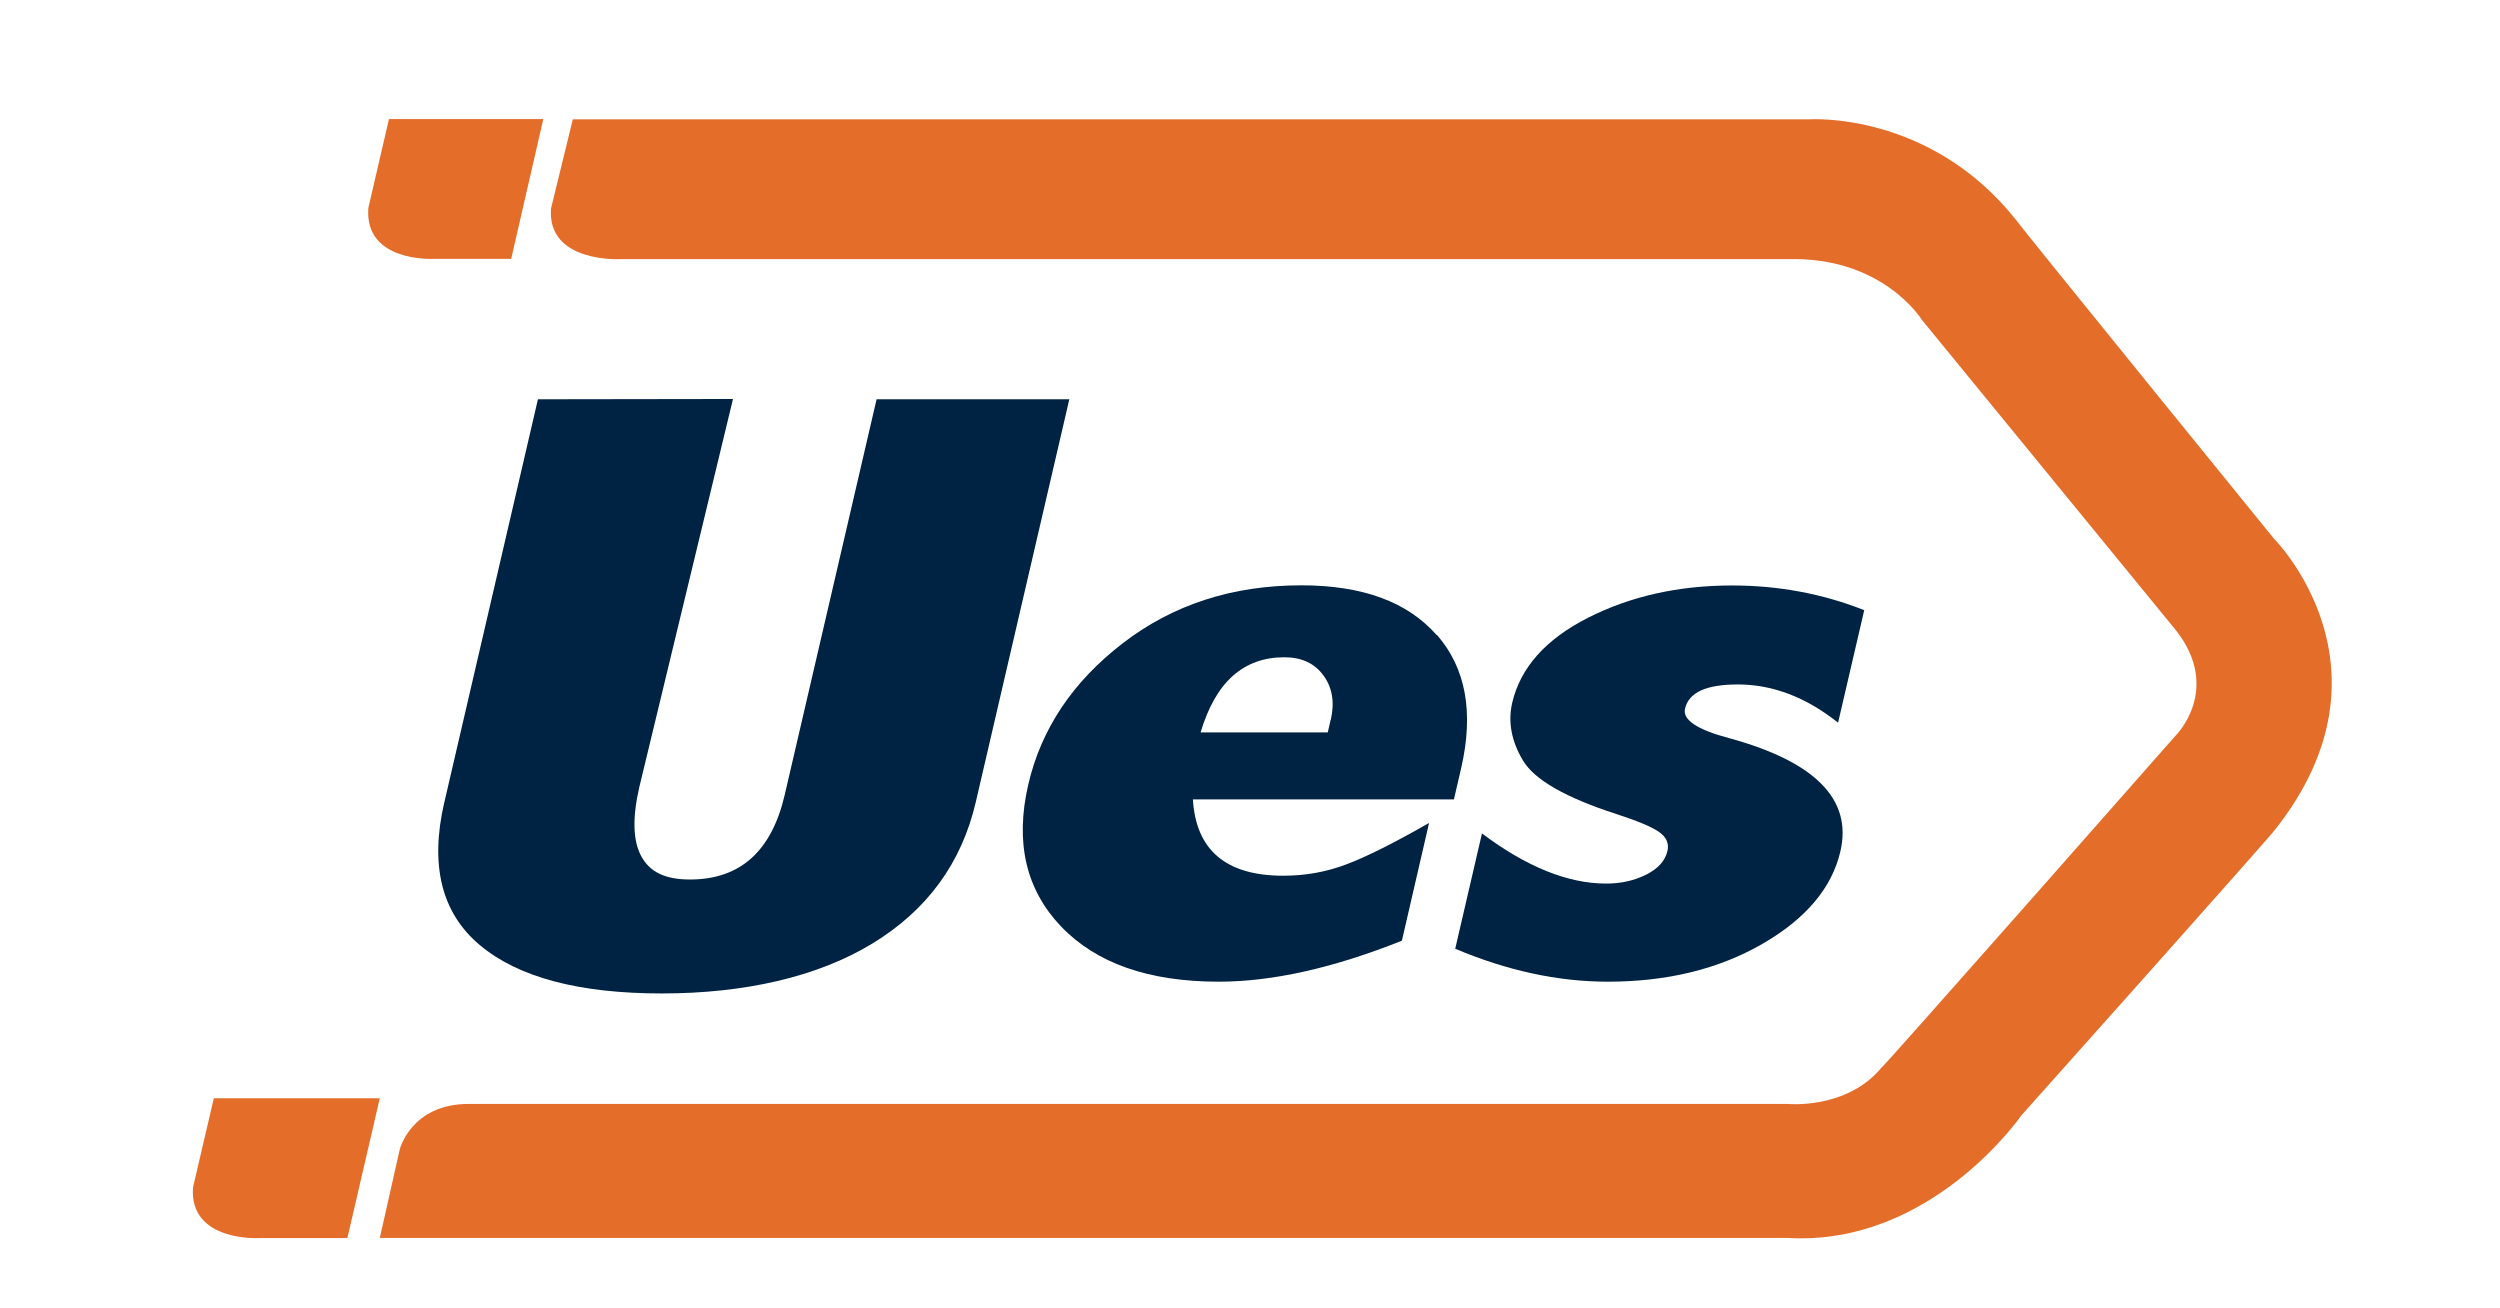<?xml version="1.0" encoding="UTF-8"?>
<svg id="Capa_1" data-name="Capa 1" xmlns="http://www.w3.org/2000/svg" version="1.1" viewBox="0 0 172 90">
  <g id="Definitivo">
    <g id="Home">
      <g id="Logo">
        <path id="Fill-556" d="M39.41,8.21h85.07s8.24-.58,14.19,6.88c.13.25,17.76,21.95,17.76,21.95,0,0,8.89,8.85.14,19.98,0,.13-17.5,19.72-17.5,19.72,0,0-6.21,9.02-16.09,8.43H26.13l1.37-6.08s.77-3.14,4.75-3.14h90.73s4.05.41,6.46-2.49c0,.13,20.27-22.88,20.27-22.88,0,0,3.17-3.16,0-7.21l-17.49-21.37s-2.68-4.37-9.25-4.17H42.65s-5.03.26-4.74-3.49" fill="#e46d2a" fill-rule="evenodd" stroke-width="0"/>
        <path id="Fill-558" d="M26.13,75.56h-11.42s-1.43,6.13-1.43,6.13c-.28,3.76,4.53,3.49,4.53,3.49h6.09l2.23-9.62Z" fill="#e46d2a" fill-rule="evenodd" stroke-width="0"/>
        <path id="Fill-560" d="M98.84,43.69c-2-2.28-5.1-3.42-9.31-3.42-4.74,0-8.84,1.33-12.29,3.99-3.45,2.66-5.62,5.91-6.5,9.74-.91,3.96-.16,7.2,2.26,9.74,2.42,2.53,6.03,3.8,10.85,3.8,3.69,0,7.89-.94,12.6-2.82l1.87-8.1c-2.4,1.37-4.29,2.32-5.67,2.84-1.38.53-2.84.79-4.36.79-1.97,0-3.47-.44-4.5-1.31-1.04-.87-1.61-2.19-1.72-3.94h17.96l.5-2.16c.88-3.83.32-6.88-1.67-9.16M91.55,49.52l-.2.87h-8.75c.52-1.73,1.25-3.03,2.21-3.88.96-.86,2.14-1.29,3.55-1.29,1.2,0,2.09.42,2.7,1.26s.77,1.85.5,3.04" fill="#002344" fill-rule="evenodd" stroke-width="0"/>
        <path id="Fill-562" d="M100.11,65.27c3.57,1.51,7.08,2.27,10.51,2.27,4.09,0,7.63-.87,10.63-2.6,3-1.73,4.79-3.86,5.37-6.37.83-3.57-1.73-6.17-7.67-7.79-2.19-.58-3.2-1.26-3.02-2.02.13-.57.5-.98,1.1-1.26.6-.27,1.45-.41,2.53-.41,2.4,0,4.7.88,6.9,2.63l1.8-7.74c-2.86-1.13-5.89-1.7-9.09-1.7-3.69,0-6.99.74-9.91,2.22-2.92,1.48-4.65,3.43-5.22,5.85-.3,1.31-.06,2.64.74,3.97.79,1.33,2.94,2.56,6.44,3.69,1.46.47,2.44.89,2.94,1.24.49.35.68.79.56,1.3-.16.68-.65,1.22-1.47,1.63-.82.41-1.74.61-2.75.61-2.63,0-5.48-1.15-8.54-3.45l-1.84,7.93Z" fill="#002344" fill-rule="evenodd" stroke-width="0"/>
        <path id="Fill-564" d="M30.57,55.19c-1.01,4.35-.19,7.63,2.45,9.84,2.64,2.21,6.81,3.32,12.51,3.32s10.71-1.14,14.48-3.43c3.77-2.29,6.14-5.53,7.12-9.72l6.44-27.73h-13.26l-6.32,27.21c-.45,1.94-1.22,3.4-2.3,4.37-1.08.97-2.49,1.46-4.22,1.46s-2.77-.53-3.35-1.6c-.58-1.07-.62-2.66-.13-4.78l6.44-26.68-13.42.02-6.44,27.73Z" fill="#002344" fill-rule="evenodd" stroke-width="0"/>
        <path id="Fill-566" d="M37.39,8.19h-10.63s-1.42,6.13-1.42,6.13c-.27,3.76,4.5,3.49,4.5,3.49h5.33l2.21-9.62Z" fill="#e46d2a" fill-rule="evenodd" stroke-width="0"/>
      </g>
    </g>
  </g>
</svg>
